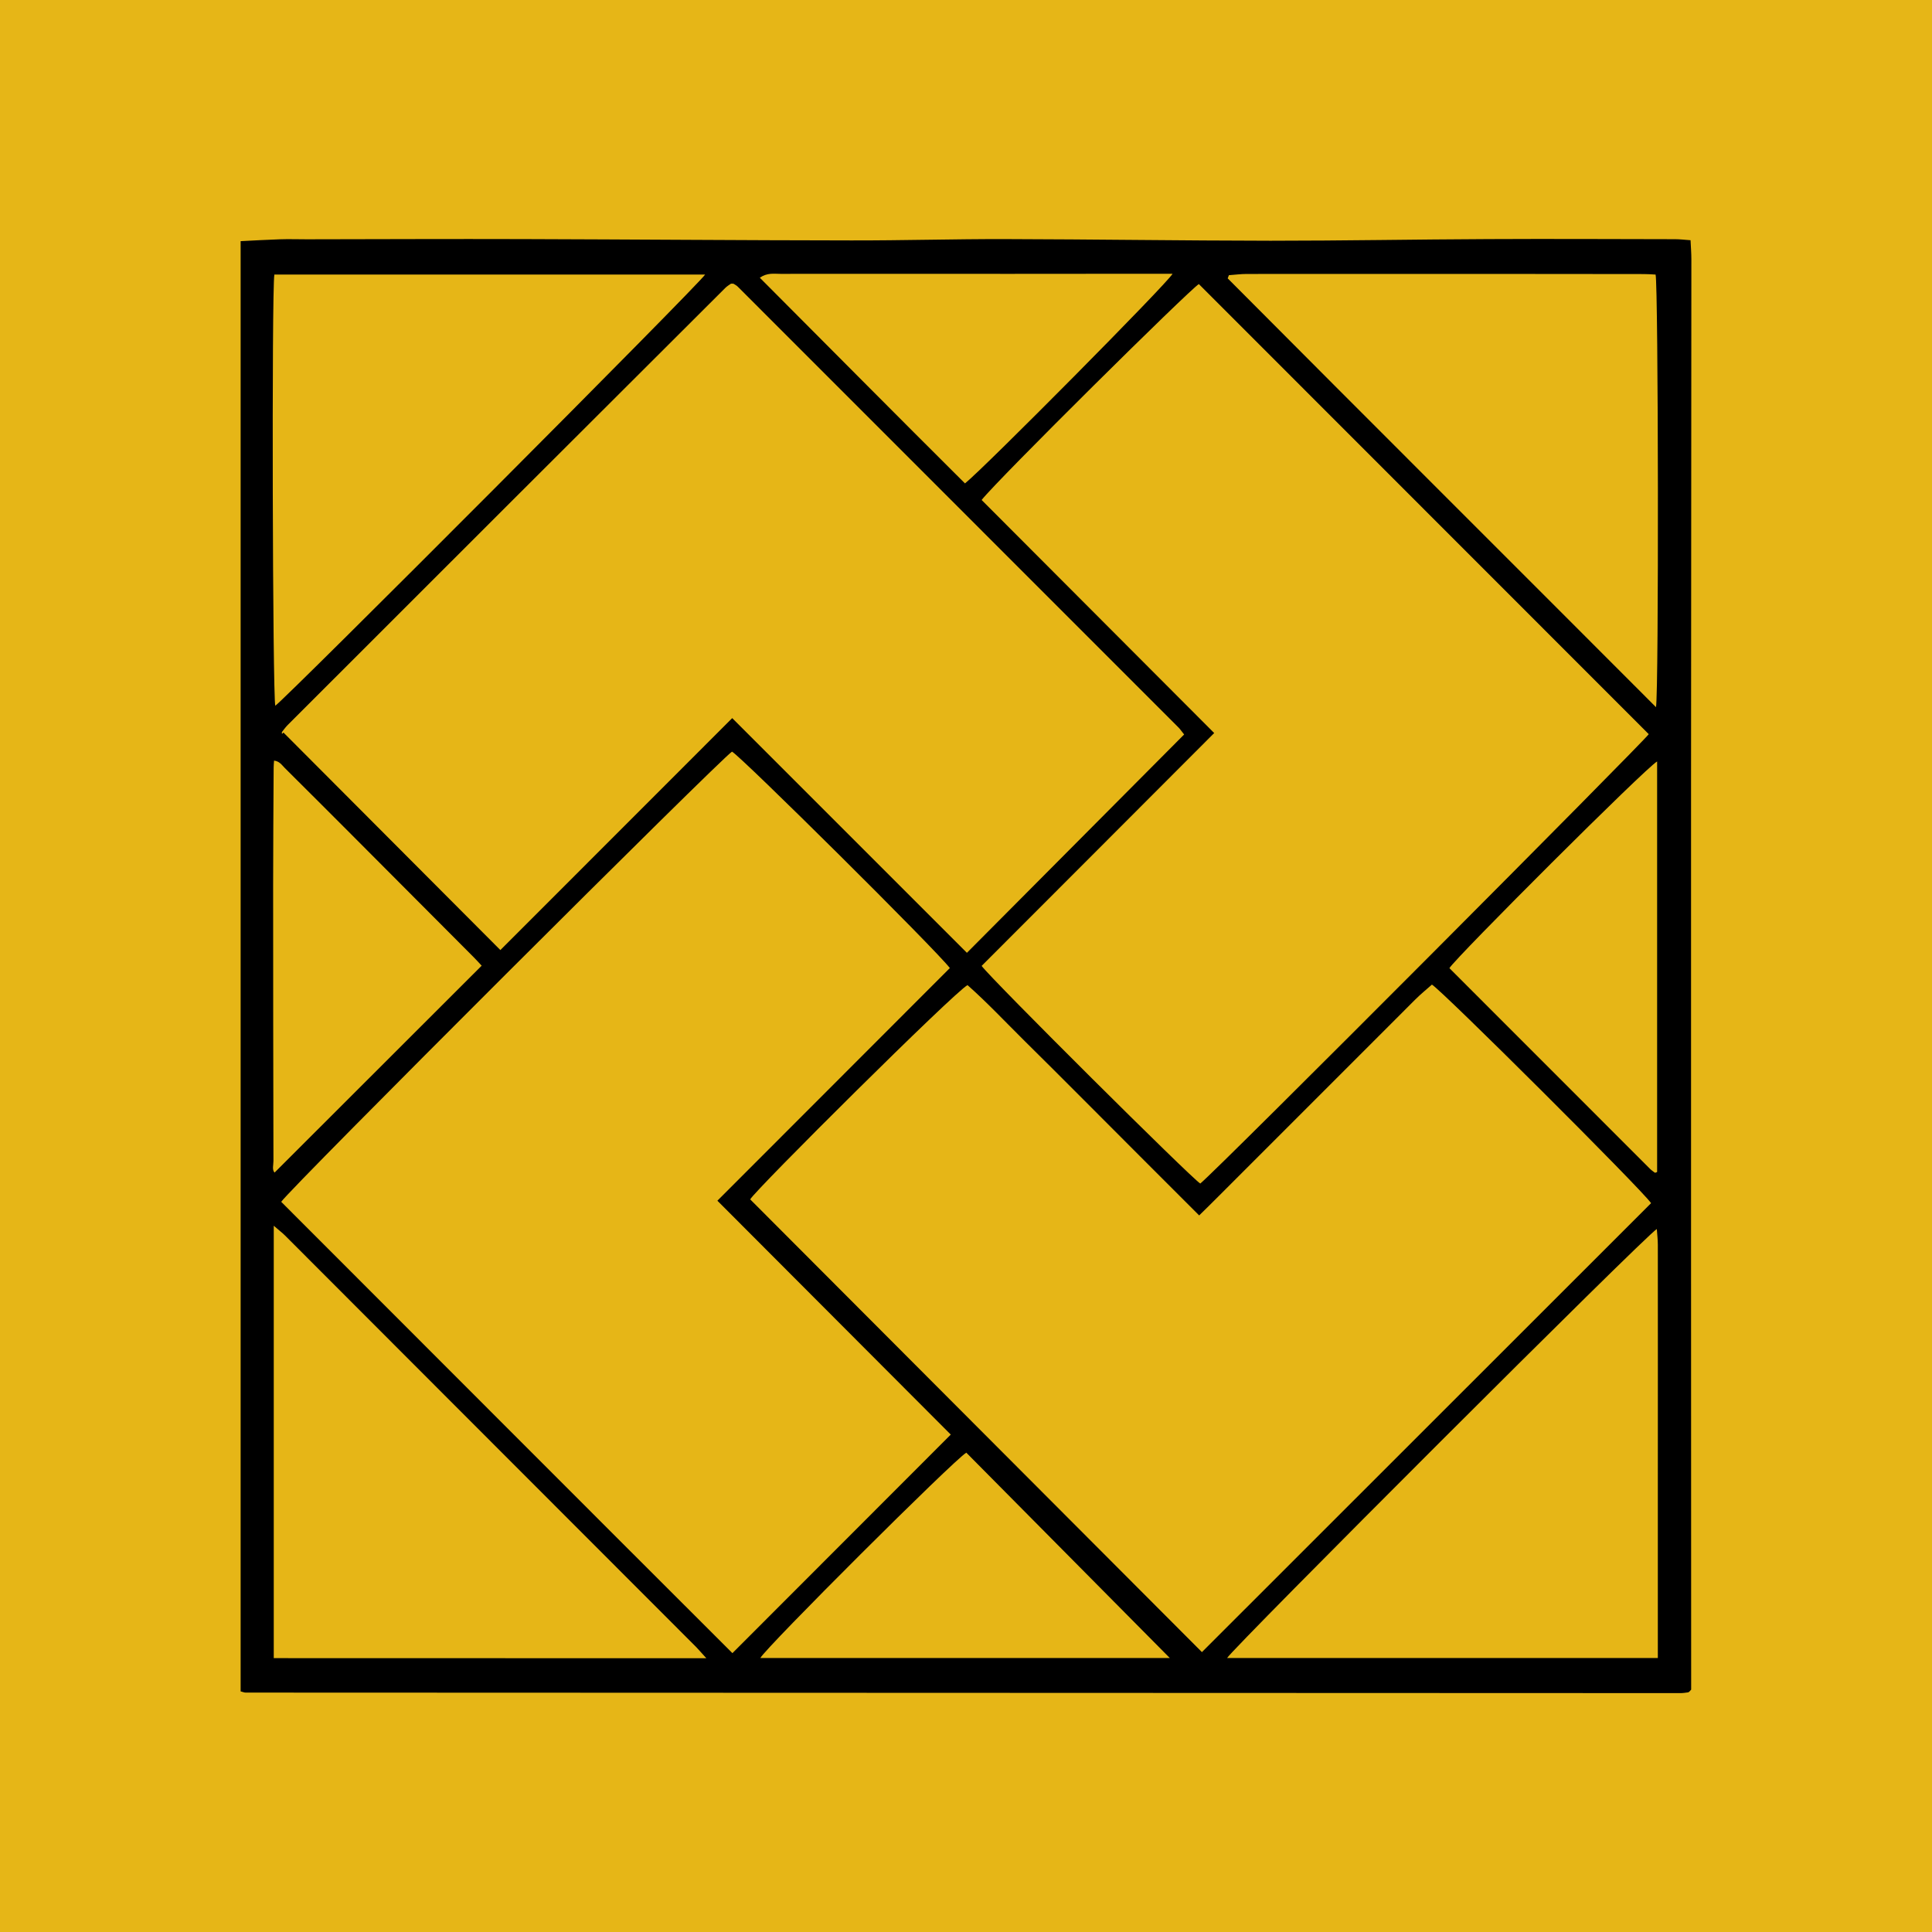 <svg width="131" height="131" viewBox="0 0 131 131" fill="none" xmlns="http://www.w3.org/2000/svg">
<g clip-path="url(#clip0_241_2)">
<path d="M131.27 0H-0.277V131H131.27V0Z" fill="#E6B617"/>
<path d="M16.316 114.684C16.316 81.92 16.316 49.198 16.316 16.351C17.21 16.309 18.083 16.254 18.964 16.226C19.574 16.205 20.184 16.226 20.794 16.226C25.687 16.219 30.58 16.198 35.467 16.212C42.883 16.233 50.307 16.295 57.723 16.302C61.196 16.309 64.668 16.205 68.148 16.212C74.15 16.226 80.146 16.316 86.148 16.323C91.069 16.323 95.983 16.233 100.905 16.212C105.126 16.191 109.354 16.212 113.575 16.219C113.901 16.219 114.226 16.261 114.628 16.288C114.649 16.753 114.684 17.162 114.684 17.571C114.677 29.333 114.67 41.095 114.663 52.858C114.663 63.982 114.663 75.107 114.663 86.231C114.663 95.408 114.663 104.585 114.67 113.762C114.67 114.06 114.67 114.365 114.67 114.566C114.566 114.684 114.545 114.705 114.524 114.719C114.504 114.732 114.476 114.753 114.455 114.753C114.289 114.774 114.122 114.802 113.963 114.802C81.525 114.795 49.087 114.781 16.656 114.767C16.572 114.767 16.489 114.732 16.316 114.684ZM19.068 81.49C29.27 91.693 39.425 101.875 49.662 112.092C54.632 107.115 59.518 102.229 64.467 97.273C59.144 91.943 53.911 86.689 48.643 81.414C53.932 76.119 59.172 70.872 64.405 65.639C63.483 64.419 50.23 51.27 49.634 50.965C48.976 51.34 19.622 80.631 19.068 81.49ZM81.31 82.412C79.931 81.033 78.635 79.737 77.338 78.441C76.042 77.144 74.746 75.848 73.45 74.545C72.133 73.228 70.823 71.911 69.492 70.601C68.196 69.319 66.942 67.981 65.604 66.796C64.758 67.219 51.18 80.714 50.868 81.324C61.064 91.547 71.225 101.729 81.497 112.022C91.631 101.896 101.806 91.728 111.953 81.58C111.301 80.631 97.785 67.163 97.092 66.761C96.725 67.087 96.323 67.413 95.956 67.78C91.492 72.237 87.035 76.701 82.572 81.165C82.19 81.553 81.795 81.934 81.31 82.412ZM66.56 33.901C71.821 39.168 77.054 44.415 82.329 49.704C77.02 55.02 71.787 60.267 66.56 65.493C67.254 66.436 80.866 79.972 81.386 80.25C82.627 79.238 111.516 50.237 111.794 49.78C101.618 39.598 91.464 29.437 81.289 19.262C80.714 19.581 67.614 32.549 66.56 33.901ZM80.291 49.801C80.09 49.551 80.014 49.433 79.917 49.336C69.957 39.369 59.99 29.402 50.023 19.435C49.946 19.359 49.842 19.303 49.752 19.248C49.731 19.234 49.697 19.234 49.676 19.234C49.648 19.234 49.62 19.234 49.565 19.234C49.447 19.317 49.302 19.401 49.184 19.518C39.286 29.388 29.395 39.272 19.504 49.163C19.366 49.302 19.255 49.461 19.137 49.607C19.123 49.627 19.109 49.655 19.109 49.683C19.109 49.711 19.116 49.738 19.123 49.766C19.158 49.731 19.186 49.704 19.22 49.669C24.1 54.562 28.979 59.456 33.928 64.419C39.12 59.227 44.353 53.994 49.648 48.692C54.944 53.987 60.184 59.227 65.562 64.606C70.504 59.643 75.377 54.743 80.291 49.801ZM18.603 18.617C18.416 19.74 18.485 47.215 18.666 47.853C19.421 47.326 47.409 19.276 47.811 18.617C38.073 18.617 28.362 18.617 18.603 18.617ZM47.895 112.438C47.59 112.106 47.403 111.884 47.202 111.676C41.525 105.992 35.848 100.315 30.172 94.632C26.56 91.014 22.942 87.396 19.331 83.778C19.13 83.577 18.901 83.41 18.562 83.112C18.562 93.003 18.562 102.693 18.562 112.431C28.3 112.438 38.004 112.438 47.895 112.438ZM83.202 112.424C92.92 112.424 102.63 112.424 112.41 112.424C112.41 112.071 112.41 111.801 112.41 111.523C112.41 107.767 112.41 104.017 112.41 100.26C112.41 94.978 112.417 89.69 112.41 84.408C112.41 84.069 112.369 83.722 112.341 83.334C111.648 83.701 83.59 111.752 83.202 112.424ZM112.258 18.617C112.001 18.603 111.731 18.583 111.461 18.583C109.264 18.576 107.066 18.576 104.876 18.576C98.097 18.576 91.312 18.569 84.533 18.576C84.131 18.576 83.729 18.631 83.327 18.659C83.299 18.728 83.272 18.804 83.244 18.874C92.885 28.564 102.568 38.212 112.286 47.95C112.48 46.827 112.445 19.373 112.258 18.617ZM32.66 65.479C32.48 65.285 32.292 65.077 32.098 64.883C29.333 62.111 26.567 59.331 23.802 56.559C22.311 55.062 20.814 53.571 19.317 52.081C19.116 51.88 18.95 51.61 18.582 51.575C18.569 51.769 18.555 51.901 18.555 52.04C18.541 54.708 18.52 57.377 18.52 60.045C18.52 66.269 18.527 72.494 18.541 78.718C18.541 78.995 18.437 79.314 18.617 79.508C23.296 74.836 27.947 70.192 32.66 65.479ZM65.431 32.778C66.734 31.738 79.134 19.234 79.508 18.562C79.002 18.562 78.537 18.562 78.073 18.562C74.878 18.562 71.683 18.569 68.494 18.569C63.303 18.569 58.104 18.562 52.913 18.569C52.483 18.569 52.026 18.479 51.52 18.832C56.17 23.497 60.773 28.141 65.431 32.778ZM65.521 98.499C64.717 98.95 51.901 111.738 51.554 112.424C60.842 112.424 70.123 112.424 79.321 112.424C74.732 107.794 70.144 103.164 65.521 98.499ZM112.362 51.631C111.634 52.012 98.721 64.911 98.278 65.646C102.804 70.179 107.344 74.719 111.877 79.251C111.974 79.349 112.092 79.425 112.196 79.508C112.209 79.522 112.244 79.515 112.272 79.508C112.299 79.501 112.32 79.487 112.362 79.466C112.362 70.234 112.362 60.988 112.362 51.631Z" fill="black"/>
</g>
<defs>
<clipPath id="clip0_241_2">
<rect width="131" height="131" fill="white"/>
</clipPath>
</defs>
</svg>

